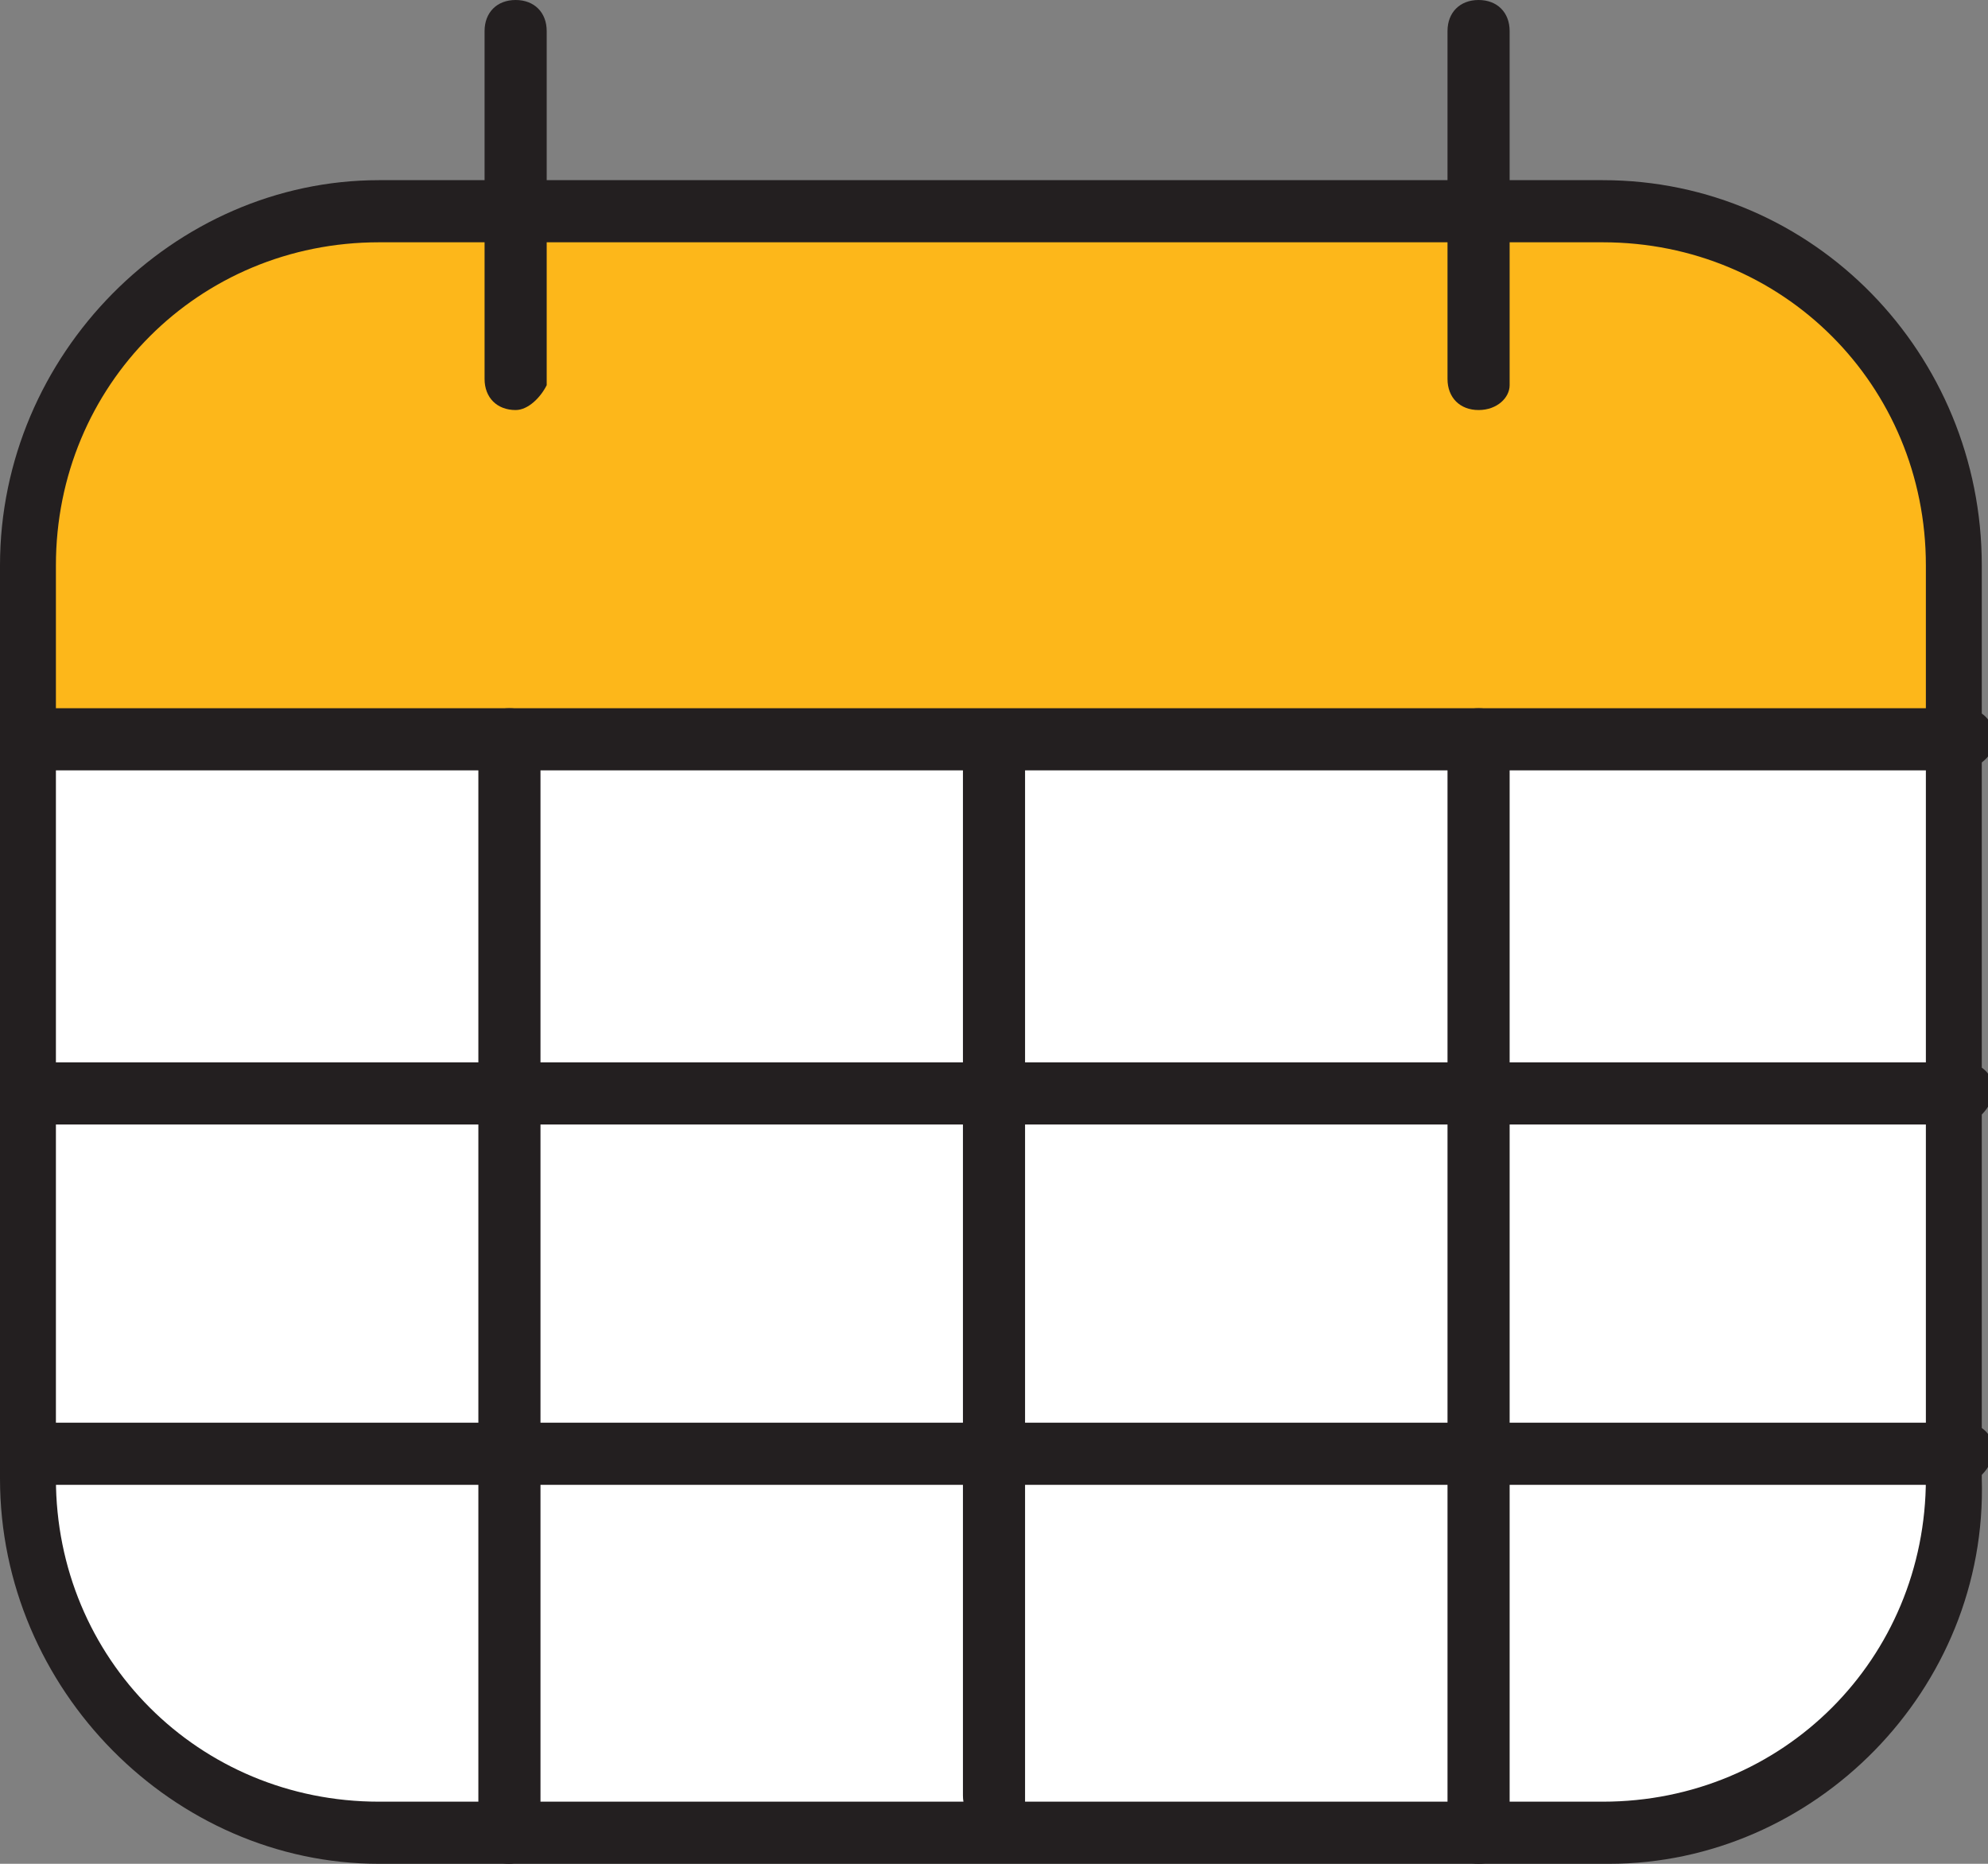 <?xml version="1.0" encoding="utf-8"?>
<!-- Generator: Adobe Illustrator 26.0.2, SVG Export Plug-In . SVG Version: 6.00 Build 0)  -->
<svg version="1.1" id="calendar" xmlns="http://www.w3.org/2000/svg" xmlns:xlink="http://www.w3.org/1999/xlink" x="0px" y="0px"
	 viewBox="0 0 32 30" style="enable-background:new 0 0 32 30;" xml:space="preserve">
<rect x="0" y="0" width="32" height="30" fill="#808080" stroke="none"/>
<style type="text/css">
	.st0{fill-rule:evenodd;clip-rule:evenodd;fill:#FFFFFF;}
	.st1{fill-rule:evenodd;clip-rule:evenodd;fill:#FDB71A;}
	.st2{fill-rule:evenodd;clip-rule:evenodd;fill:#231F20;}
</style>
<path id="Fill-1" class="st0" d="M25.4,29.7H6.5c-3.4,0-6.1-2.7-6.1-6.1V9.4c0-3.4,2.7-6.1,6.1-6.1h18.9c3.4,0,6.1,2.7,6.1,6.1v14.2
	C31.5,27,28.8,29.7,25.4,29.7"/>
<path id="Fill-3" class="st1" d="M31.5,9.4v2.5H0.4V9.4c0-3.4,2.7-6.1,6.1-6.1h18.9C28.8,3.3,31.5,6,31.5,9.4"/>
<path id="Fill-5" class="st2" d="M6.1,3.9c-2.9,0-5.2,2.3-5.2,5.2v14.7c0,2.9,2.3,5.2,5.2,5.2h19.7c2.9,0,5.2-2.3,5.2-5.2V9.1
	c0-2.9-2.3-5.2-5.2-5.2H6.1z M25.9,30H6.1C2.8,30,0,27.2,0,23.8V9.1c0-3.4,2.8-6.2,6.1-6.2h19.7c3.4,0,6.1,2.8,6.1,6.2v14.7
	C32,27.2,29.2,30,25.9,30L25.9,30z"/>
<path id="Fill-7" class="st2" d="M31.5,12.4H0.5c-0.3,0-0.5-0.2-0.5-0.5s0.2-0.5,0.5-0.5h31.1c0.3,0,0.5,0.2,0.5,0.5
	S31.8,12.4,31.5,12.4"/>
<path id="Fill-9" class="st2" d="M31.5,18.1H0.5c-0.3,0-0.5-0.2-0.5-0.5c0-0.3,0.2-0.5,0.5-0.5h31.1c0.3,0,0.5,0.2,0.5,0.5
	C32,17.9,31.8,18.1,31.5,18.1"/>
<path id="Fill-11" class="st2" d="M31.5,23.9H0.5c-0.3,0-0.5-0.2-0.5-0.5c0-0.3,0.2-0.5,0.5-0.5h31.1c0.3,0,0.5,0.2,0.5,0.5
	C32,23.7,31.8,23.9,31.5,23.9"/>
<path id="Fill-13" class="st2" d="M8.2,30c-0.3,0-0.5-0.2-0.5-0.5V11.9c0-0.3,0.2-0.5,0.5-0.5c0.3,0,0.5,0.2,0.5,0.5v17.6
	C8.6,29.8,8.4,30,8.2,30"/>
<path id="Fill-15" class="st2" d="M16,29.4c-0.3,0-0.5-0.2-0.5-0.5V12c0-0.3,0.2-0.5,0.5-0.5c0.3,0,0.5,0.2,0.5,0.5v17
	C16.5,29.2,16.3,29.4,16,29.4"/>
<path id="Fill-17" class="st2" d="M23.8,30c-0.3,0-0.5-0.2-0.5-0.5V11.9c0-0.3,0.2-0.5,0.5-0.5c0.3,0,0.5,0.2,0.5,0.5v17.6
	C24.3,29.8,24.1,30,23.8,30"/>
<path id="Fill-19" class="st2" d="M23.8,6.6c-0.3,0-0.5-0.2-0.5-0.5V0.5c0-0.3,0.2-0.5,0.5-0.5c0.3,0,0.5,0.2,0.5,0.5v5.7
	C24.3,6.4,24.1,6.6,23.8,6.6"/>
<path id="Fill-21" class="st2" d="M8.3,6.6C8,6.6,7.8,6.4,7.8,6.1V0.5C7.8,0.2,8,0,8.3,0c0.3,0,0.5,0.2,0.5,0.5v5.7
	C8.7,6.4,8.5,6.6,8.3,6.6"/>
</svg>
